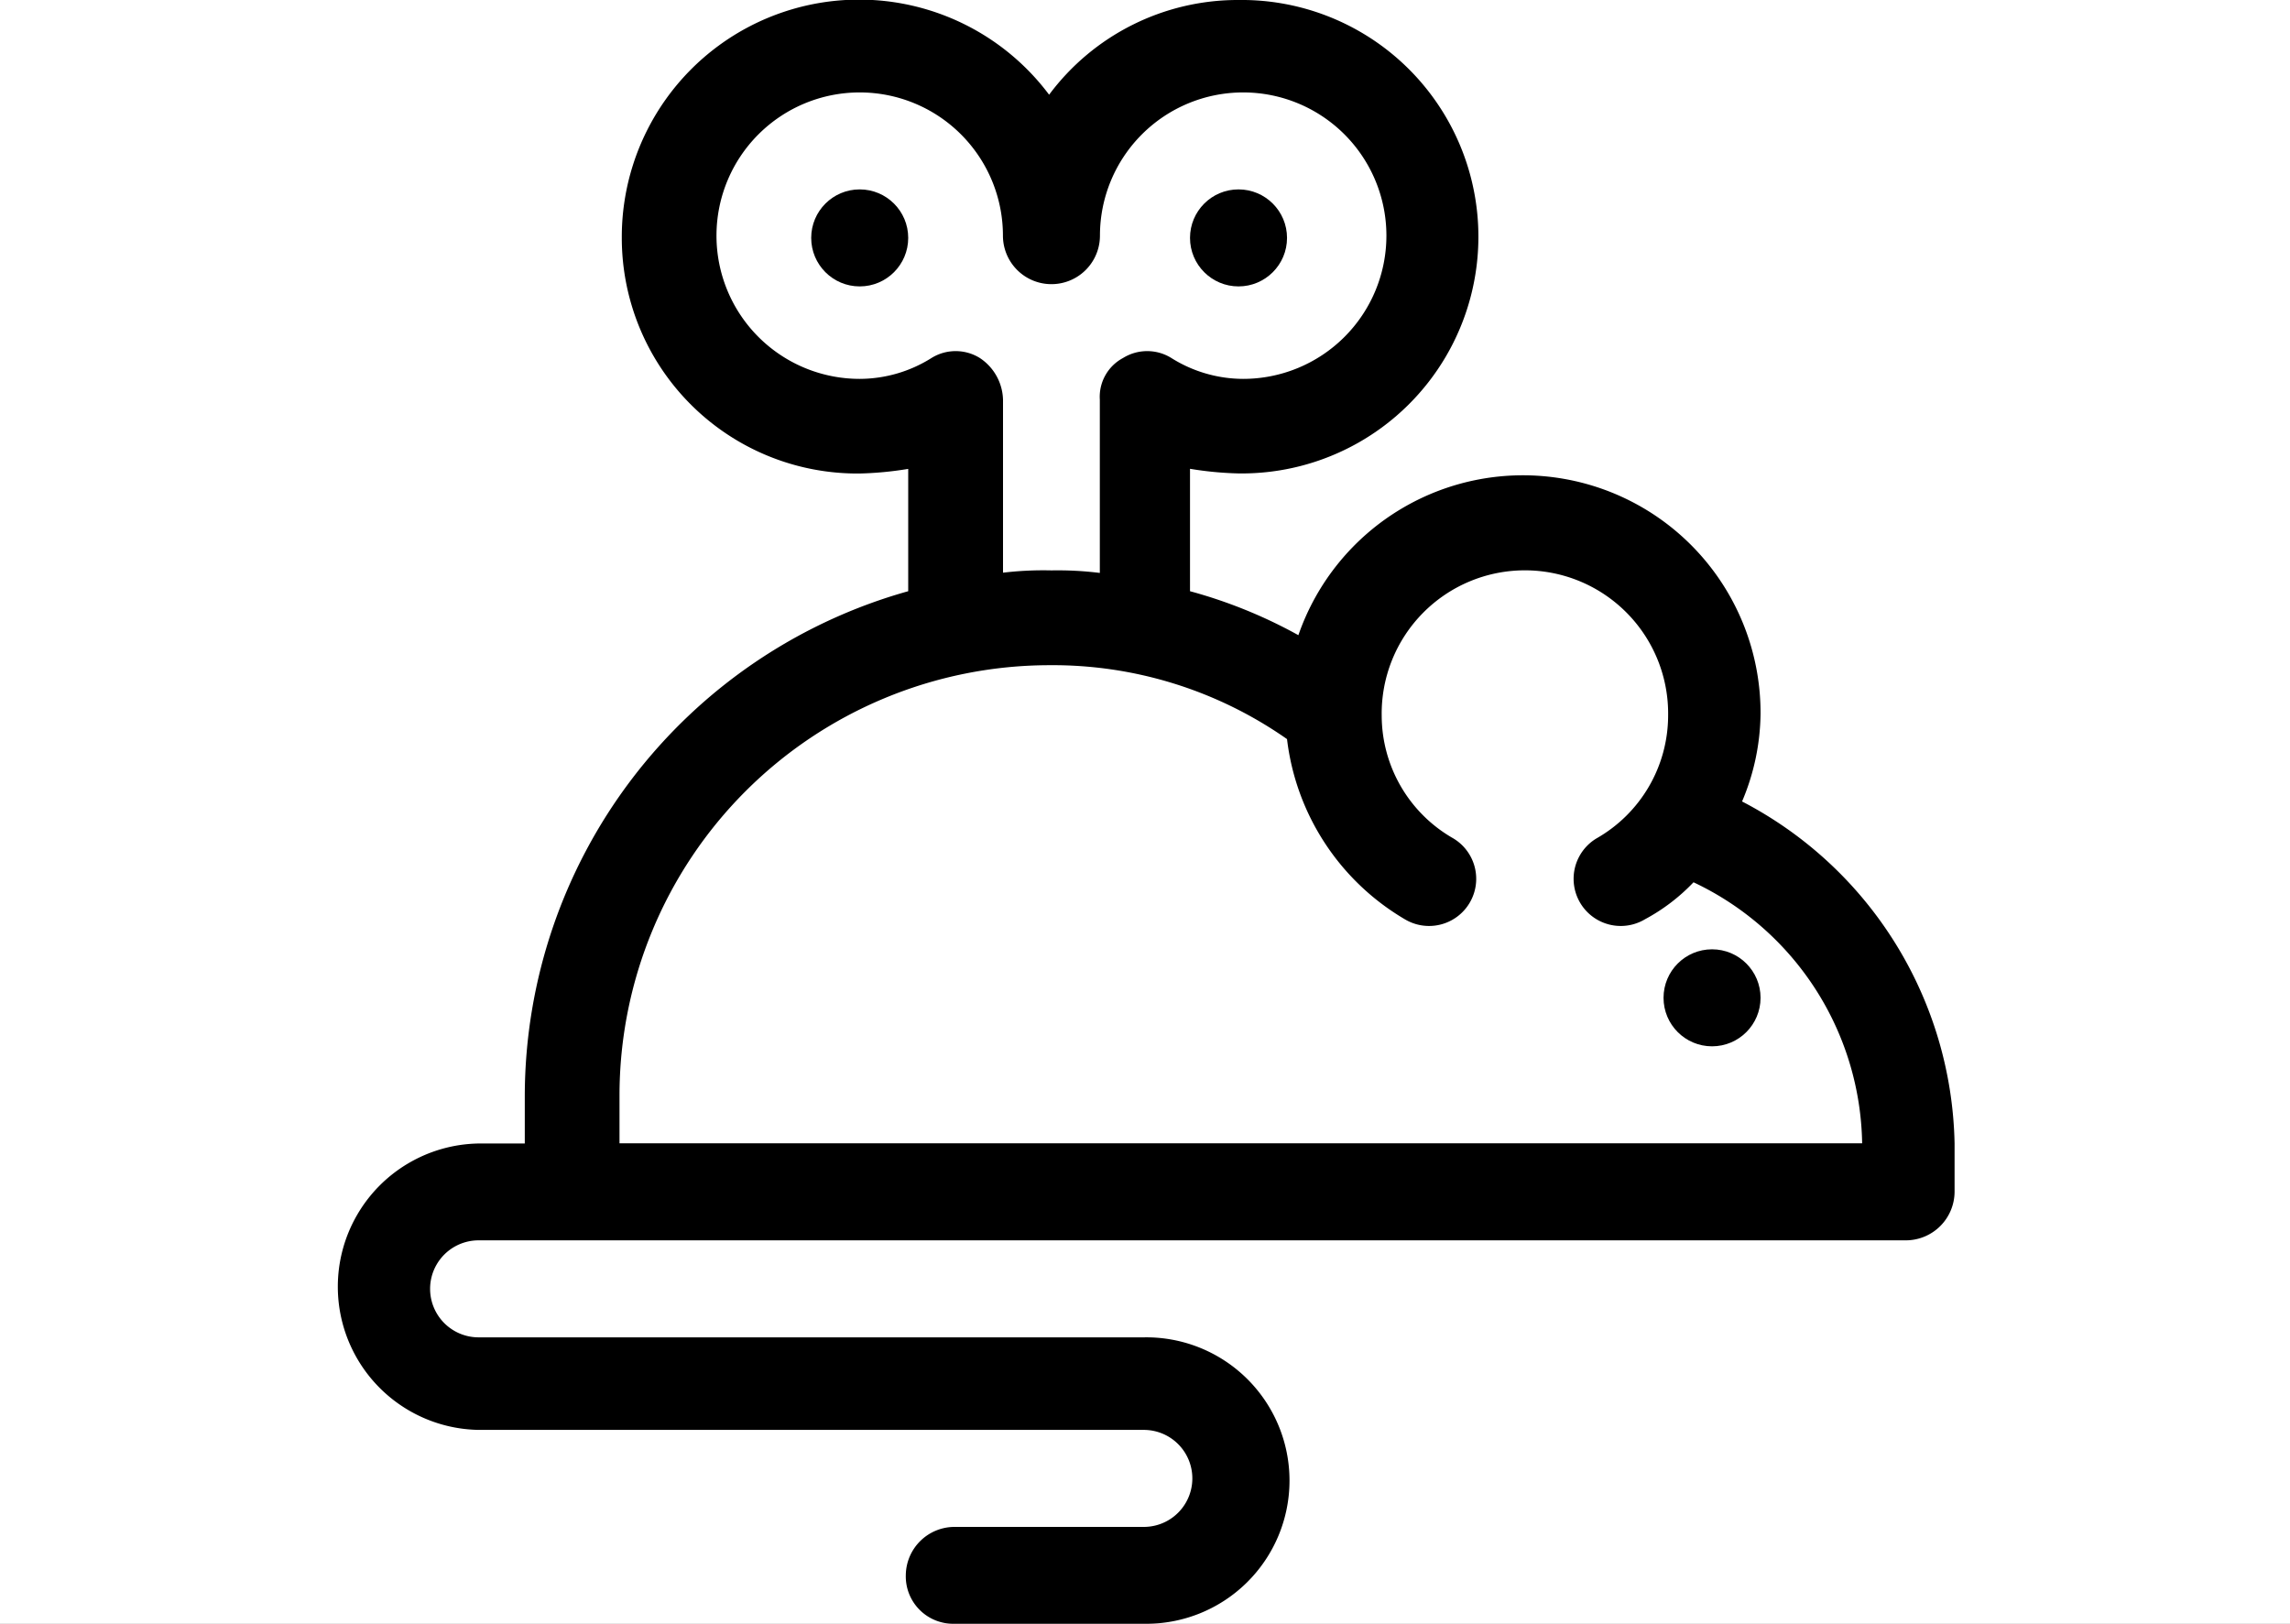 <svg xmlns="http://www.w3.org/2000/svg" xmlns:xlink="http://www.w3.org/1999/xlink" width="55" height="39" viewBox="0 0 55 39">
  <rect x="0" y="0" width="55" height="39" fill="#808080" stroke="none"/>
  <defs>
    <clipPath id="clip-hračky_kočka">
      <rect width="55" height="39"/>
    </clipPath>
  </defs>
  <g id="hračky_kočka" data-name="hračky kočka" clip-path="url(#clip-hračky_kočka)">
    <rect width="55" height="39" fill="#fff"/>
    <g id="PlayTimeCat2" transform="translate(8.055)">
      <g id="Group_101" data-name="Group 101" transform="translate(11.428 4.549)">
        <g id="Group_100" data-name="Group 100">
          <circle id="Ellipse_25" data-name="Ellipse 25" cx="1.165" cy="1.165" r="1.165"/>
        </g>
      </g>
      <g id="Group_103" data-name="Group 103" transform="translate(20.526 4.549)">
        <g id="Group_102" data-name="Group 102">
          <circle id="Ellipse_26" data-name="Ellipse 26" cx="1.165" cy="1.165" r="1.165"/>
        </g>
      </g>
      <g id="Group_105" data-name="Group 105" transform="translate(31.899 22.801)">
        <g id="Group_104" data-name="Group 104">
          <circle id="Ellipse_27" data-name="Ellipse 27" cx="1.165" cy="1.165" r="1.165"/>
        </g>
      </g>
      <g id="Group_107" data-name="Group 107">
        <g id="Group_106" data-name="Group 106">
          <path id="Path_315" data-name="Path 315" d="M33.785,19.25a5.522,5.522,0,0,0,.444-2.108,5.707,5.707,0,0,0-11.1-1.886A11.681,11.681,0,0,0,20.526,14.2v-2.94a8.276,8.276,0,0,0,1.165.111A5.686,5.686,0,1,0,21.691,0a5.648,5.648,0,0,0-4.549,2.275A5.7,5.7,0,0,0,6.879,5.714a5.659,5.659,0,0,0,5.714,5.659,8.276,8.276,0,0,0,1.165-.111V14.2A12.608,12.608,0,0,0,4.549,26.3v1.165H3.44a3.44,3.44,0,0,0,0,6.879H19.417a1.165,1.165,0,1,1,0,2.33H14.868A1.172,1.172,0,0,0,13.7,37.835,1.138,1.138,0,0,0,14.868,39h4.549a3.44,3.44,0,1,0,0-6.879H3.44a1.165,1.165,0,1,1,0-2.33H37.724a1.172,1.172,0,0,0,1.165-1.165V27.461A9.464,9.464,0,0,0,33.785,19.25ZM12.593,9.1a3.44,3.44,0,1,1,3.44-3.44,1.165,1.165,0,0,0,2.33,0A3.44,3.44,0,1,1,21.8,9.1a3.252,3.252,0,0,1-1.72-.5,1.1,1.1,0,0,0-1.165,0,1.056,1.056,0,0,0-.555,1v4.161A8.193,8.193,0,0,0,17.2,13.7a8.193,8.193,0,0,0-1.165.055V9.6a1.24,1.24,0,0,0-.555-1,1.1,1.1,0,0,0-1.165,0A3.252,3.252,0,0,1,12.593,9.1ZM6.824,27.461V26.3A10.335,10.335,0,0,1,17.142,15.977a9.8,9.8,0,0,1,5.714,1.775,5.815,5.815,0,0,0,2.829,4.327,1.132,1.132,0,1,0,1.165-1.942,3.4,3.4,0,0,1-1.72-2.94,3.44,3.44,0,1,1,6.879,0,3.4,3.4,0,0,1-1.72,2.94,1.132,1.132,0,0,0,1.165,1.942,4.627,4.627,0,0,0,1.165-.888,7.056,7.056,0,0,1,4.05,6.269Z"/>
        </g>
      </g>
    </g>
  </g>
</svg>

